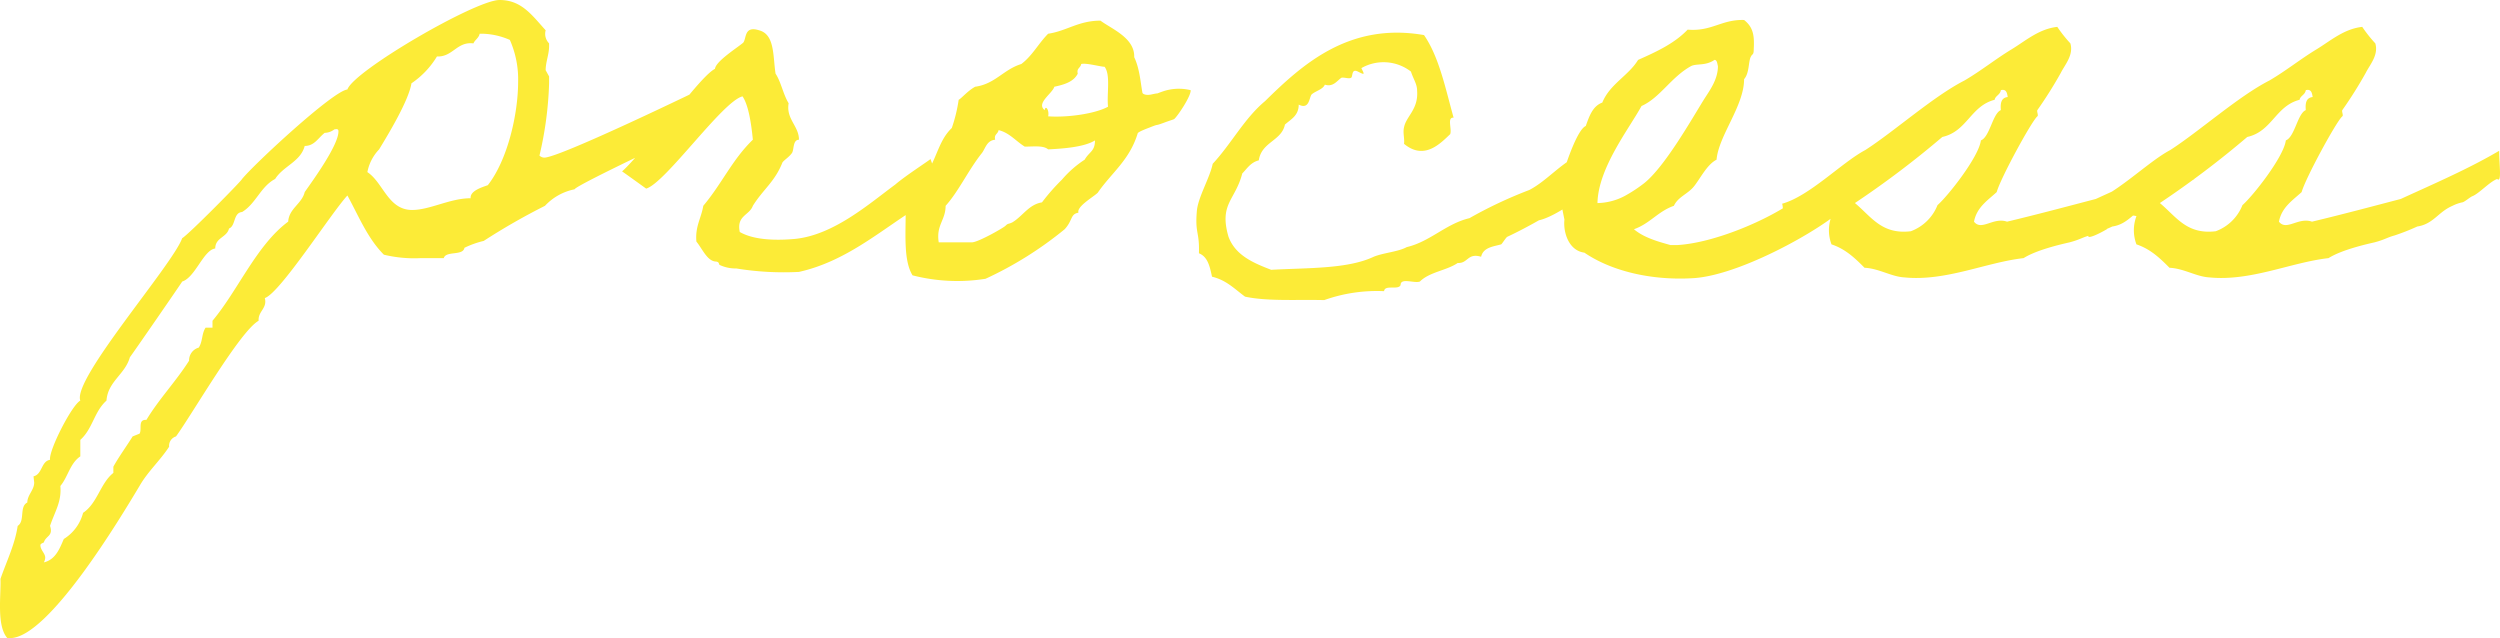 <svg xmlns="http://www.w3.org/2000/svg" width="490.296" height="125.145" viewBox="0 0 490.296 125.145"><path d="M100.575-40.095c-4.05,2.025-31.185,15.12-34.155,15.12a1.458,1.458,0,0,1-.945-.4,70.281,70.281,0,0,0,1.89-14.175V-40.9L66.69-42.12c0-1.62.675-3.1.675-4.725v-.54a2.649,2.649,0,0,1-.675-2.565c-2.7-2.97-4.725-5.94-9.045-5.94-4.725,0-28.62,13.905-29.835,17.55-2.835.27-18.36,14.715-20.655,17.55C7.02-20.385-3.375-9.855-4.59-9.18c-1.89,5.265-21.6,27.675-19.98,31.86-1.62.81-6.21,9.72-5.94,11.61-1.755.27-1.485,2.835-3.24,3.24l.135,1.215c0,1.485-1.35,2.43-1.35,3.915-1.62.81-.4,3.645-1.89,4.59-.54,3.645-2.16,6.885-3.375,10.395.135,3.105-.81,9.18,1.35,11.61h.54c7.56,0,21.735-23.76,25.38-29.835,1.62-2.835,4.05-4.995,5.805-7.695A1.918,1.918,0,0,1-5.805,29.7c3.24-4.455,12.555-20.655,16.2-22.68C10.26,5.13,12.15,4.59,11.61,2.565c2.97-.945,12.96-16.6,16.2-20.115,2.16,3.915,3.915,8.37,7.155,11.61a25.272,25.272,0,0,0,7.155.675h4.59c.405-1.485,3.78-.4,4.05-2.025a17.976,17.976,0,0,1,3.78-1.35,127.36,127.36,0,0,1,12.015-6.885,10.86,10.86,0,0,1,5.805-3.24c.27-.81,22.68-11.34,24.57-12.15.135,0,8.37-8.91,8.1-8.91ZM54.4-49.275A14.273,14.273,0,0,1,59.67-48.06a19.1,19.1,0,0,1,1.62,8.235c0,6.21-2.025,15.255-5.94,20.25-1.08.4-3.51,1.08-3.375,2.565-4.05,0-7.965,2.3-11.475,2.3-4.725,0-5.67-5.4-8.775-7.425a8.833,8.833,0,0,1,2.3-4.455c1.89-3.105,5.8-9.585,6.345-12.96a16.882,16.882,0,0,0,5-5.265c3.1.135,3.915-2.97,7.155-2.565.27-.675,1.08-1.08,1.215-1.89ZM25.245-30.51c.675-.135.81,0,.81.4,0,2.7-4.995,9.585-6.615,11.88-.54,2.3-3.1,3.24-3.24,5.805C9.99-7.83,6.345,1.08,1.35,7.02V8.37H0c-.81,1.215-.54,2.7-1.35,3.915A2.593,2.593,0,0,0-3.24,14.85c-2.565,4.05-5.94,7.56-8.37,11.61-1.755-.135-.81,1.89-1.35,2.7l-1.35.54c-1.08,1.755-2.835,4.185-3.78,5.94v1.215c-2.565,2.025-3.105,5.94-5.94,7.83a8.525,8.525,0,0,1-3.78,5.13c-.81,1.89-1.62,4.05-3.915,4.59a1.951,1.951,0,0,0,.27-.945c0-.81-.945-1.485-.945-2.43,0-.27.4-.4.675-.54.405-1.35,1.89-1.215,1.215-3.24.945-2.835,2.3-4.725,2.025-7.83,1.485-1.755,1.89-4.455,3.915-5.805v-3.24c2.43-2.16,2.7-5.535,5.13-7.695.27-3.78,3.645-5.13,4.59-8.505C-14.04,13.1-4.725-.405-4.59-.675c2.565-.81,4.185-6.21,6.48-6.48,0-2.16,2.295-2.16,2.7-3.915,1.35-.54.81-3.1,2.565-3.24,2.7-1.62,3.645-5,6.48-6.48,1.62-2.565,4.995-3.375,5.8-6.48,1.89,0,2.565-1.485,3.915-2.565A3.226,3.226,0,0,0,25.245-30.51ZM135.27-19.71c-5.13,3.78-12.015,9.855-19.575,10.665-4.32.4-8.37.135-10.935-1.35-.675-3.24,1.89-3.24,2.565-5.13,2.025-3.24,4.32-4.725,5.805-8.505.4-.54,1.35-1.08,1.89-1.89.4-.675.135-2.565,1.35-2.565,0-2.7-2.565-4.05-2.025-7.155-1.08-1.755-1.485-4.185-2.565-5.805-.54-3.51-.135-7.695-3.24-8.505-2.97-.945-2.43,1.62-3.105,2.43-1.08.945-5.4,3.645-5.535,5.13-2.43,1.215-9.045,10.26-10.8,12.285-1.755,1.35-5.4,6.075-7.425,7.83C81.54-22.41,86.4-18.9,86.4-18.9c3.78-1.08,14.985-17.145,18.9-18.09,1.215,1.755,1.755,5.67,2.025,8.5-4.05,3.915-6.075,8.64-9.72,12.96-.4,2.43-1.62,4.05-1.35,7.02C97.47-7.02,98.415-4.59,100.17-4.59c.675.135.4.54.675.675a7.358,7.358,0,0,0,3.24.675,57.512,57.512,0,0,0,12.285.675c9.045-2.025,15.66-7.83,22.68-12.285.135.27,4.86-4.725,4.86-4.725s-1.755-5.265-1.755-5.13S137.3-21.465,135.27-19.71Zm11.07-11.07c-2.295,2.16-2.835,5.265-4.455,8.1-.4.81-.135,1.755-.675,2.565-.27.54-1.62.81-1.89,1.35a47.161,47.161,0,0,0-2.025,4.59c0,4.455-.4,9.45,1.35,12.285a35.272,35.272,0,0,0,14.31.675,71.95,71.95,0,0,0,15.525-9.72c1.62-1.755,1.08-2.97,2.7-3.24-.4-1.215,2.97-3.105,3.78-3.915,2.7-3.915,6.21-6.345,7.83-11.61,0-.135.27-.405,2.43-1.215,2.025-.81.675-.135,2.835-.945,1.08-.4,1.62-.54,1.89-.675.675-.54,3.375-4.59,3.24-5.67a9.742,9.742,0,0,0-5.535.27c-1.89.675-.135.135-2.025.54-1.08.27-1.755,0-1.89-.27-.4-2.16-.54-4.725-1.62-7.02.135-3.78-4.455-5.535-6.615-7.155-4.32,0-6.615,2.025-10.26,2.565-1.89,1.89-3.1,4.32-5.265,5.94-3.51,1.08-5.13,3.915-9.045,4.455-1.485.81-2.7,2.295-3.24,2.565A30.209,30.209,0,0,1,146.34-30.78Zm25.38-12.555c.945-.27,3.78.54,4.59.54,1.215,1.62.4,5.265.675,7.83-2.43,1.35-7.83,2.16-11.745,1.89.27-1.215-.54-2.295-.675-1.215-1.755-1.35,1.485-3.24,1.89-4.59,1.89-.405,3.78-.945,4.59-2.565C170.775-42.525,171.585-42.525,171.72-43.335Zm-16.2,12.96c2.16.54,3.375,2.16,5.13,3.24,1.755,0,3.645-.27,4.59.54,2.7-.135,7.02-.405,9.18-1.755,0,2.16-1.08,2.16-2.025,3.78a20.62,20.62,0,0,0-4.455,3.915,40.213,40.213,0,0,0-3.915,4.455c-2.565.4-3.78,2.7-5.8,3.915-.81.4-.81.135-1.35.675-.4.405-5.13,3.105-6.48,3.24h-6.615c-.54-3.375,1.35-4.32,1.35-7.155,2.565-2.835,4.455-7.02,7.155-10.395.675-.945.945-2.43,2.565-2.565C154.575-29.565,155.385-29.565,155.52-30.375Zm114.615,4.59c-4.05,1.485-6.885,5.265-10.53,7.155A85.117,85.117,0,0,0,247.86-13.1c-4.59,1.08-7.695,4.59-12.285,5.67-1.755.945-4.455,1.08-6.48,1.89-5.13,2.43-12.96,2.16-20.115,2.565-3.51-1.35-7.02-2.835-8.37-6.48-1.89-6.48,1.35-7.155,2.7-12.42.945-.945,1.62-2.16,3.24-2.565.54-3.645,4.455-3.78,5.13-7.02,1.215-1.08,2.7-1.755,2.7-3.915,2.16,1.08,2.025-1.485,2.565-2.025.81-.675,2.16-.945,2.565-1.89,1.62.54,2.43-.81,3.24-1.35.54-.135,1.485.27,1.89,0,.4-.135,0-1.89,1.35-1.215s1.35.675.675-.675a8.762,8.762,0,0,1,9.72.675c.54,1.62,1.215,2.43,1.215,3.78.27,3.645-2.16,4.995-2.565,7.155-.27,1.08.135,2.16,0,3.24,4.05,3.375,7.29-.27,9.045-1.89.4-.945-.675-3.375.675-3.24-1.62-5.805-2.835-11.88-5.8-16.2-14.715-2.565-23.9,5.805-31.185,12.96-4.05,3.375-6.615,8.37-10.26,12.285-.54,2.7-2.835,6.48-3.1,9.18-.4,4.59.54,4.05.4,8.37,1.755.675,2.16,2.7,2.565,4.59,2.835.675,4.455,2.43,6.48,3.915,4.455.945,10.125.54,15.525.675A30.764,30.764,0,0,1,231.12,1.215c.135-1.35,2.835-.135,3.24-1.215,0-1.485,2.7-.27,3.78-.675,1.89-1.89,5.265-2.16,7.425-3.645,2.025.135,1.89-2.025,4.59-1.215.4-1.89,2.565-2.025,3.915-2.43.135,0,.945-1.35,1.215-1.485,2.025-.945,4.32-2.16,6.21-3.24,3.24-.675,10.395-5.535,11.34-8.64C274.59-27.135,272.43-27.135,270.135-25.785Zm52.245,4.32c-1.35,0-3.915,1.35-5.13,1.755a32.35,32.35,0,0,0-5.13,2.835c-5.67,4.185-16.335,8.64-23.49,9.045h-1.35c-1.89-.54-5.13-1.35-7.155-3.105,3.1-1.08,4.725-3.51,7.83-4.59.81-1.755,2.7-2.295,3.915-3.78s2.565-4.32,4.455-5.265c.4-4.725,5.4-10.53,5.4-15.795,1.08-1.215.81-3.51,1.35-4.455.27-.54.54-.27.54-1.35.135-2.565,0-4.32-1.89-5.8-4.455-.135-6.345,2.295-11.07,1.89-2.565,2.7-6.075,4.32-9.72,5.94-1.89,3.105-5.535,4.725-7.02,8.37-1.89.675-2.565,2.7-3.24,4.59-1.62.675-3.78,7.155-4.185,8.505,0,.4-.54.675-.54.675-.81,3.105,0,6.48.54,9.18-.27,2.43.81,6.075,3.915,6.48,5.13,3.51,12.96,5.535,21.465,4.995,10.125-.675,28.08-11.34,30.1-14.58C322.38-16.6,322.38-21.2,322.38-21.465Zm-26.46-22.68c.54,0,.54.81.675,1.215,0,2.565-1.485,4.59-2.7,6.48-2.43,3.915-7.7,13.23-11.745,16.47a28.023,28.023,0,0,1-3.915,2.565,11.852,11.852,0,0,1-5.265,1.35c.135-6.885,6.21-14.58,8.64-19.035,3.645-1.62,5.8-5.67,9.72-7.83C292.41-43.47,294.165-42.93,295.92-44.145Zm17.145,33.21c.135-1.215,2.16-.4,2.565-1.35,1.215-.27,1.215-1.755,3.24-1.215a7.817,7.817,0,0,0,0,5.535c2.835.945,4.725,2.835,6.48,4.59,2.835.135,5.265,1.755,7.83,1.89,8.1.81,16.065-2.97,23.355-3.78,2.565-1.62,7.29-2.7,9.045-3.1,2.025-.54,2.43-.945,3.915-1.35a43.675,43.675,0,0,0,4.455-1.755,5.972,5.972,0,0,0,2.025-.675c1.755-.945,2.7-2.43,4.86-3.375a7.806,7.806,0,0,1,1.89-.675c.4,0,1.62-1.08,2.025-1.215,1.35-.54,3.375-2.835,4.86-3.375.945.81.4-2.7.4-5.535-5.94,3.51-12.825,6.48-19.3,9.45-5.67,1.485-11.745,3.105-17.415,4.455-2.7-.945-4.995,1.89-6.48,0,.54-2.835,2.7-4.185,4.455-5.805.675-2.565,6.75-13.77,7.965-14.85.27-.135-.135-.945,0-1.215a82.4,82.4,0,0,0,4.59-7.29c.81-1.62,2.565-3.51,1.89-5.805a26.9,26.9,0,0,1-2.565-3.24c-3.645.4-6.345,2.835-9.045,4.455-3.105,1.89-5.94,4.185-9.18,6.075-6.075,3.1-13.77,9.99-19.44,13.635-4.59,2.43-10.935,9.045-16.335,10.53.27,0,.27,3.78.27,6.345C309.42-9.045,311.445-9.99,313.065-10.935Zm21.33.4c-5.67.675-7.7-2.835-10.935-5.535a183.927,183.927,0,0,0,17.145-12.96c4.86-1.08,5.535-6.075,10.26-7.29.135-.81,1.08-.945,1.215-1.89,1.08-.27,1.215.54,1.35,1.35-1.215.135-1.485,1.08-1.35,2.565-1.62.675-2.16,5.265-3.915,5.94-.4,3.24-6.48,10.935-8.505,12.69A8.971,8.971,0,0,1,334.4-10.53Zm38.475-.4c.135-1.215,2.16-.4,2.565-1.35,1.215-.27,1.215-1.755,3.24-1.215a7.817,7.817,0,0,0,0,5.535c2.835.945,4.725,2.835,6.48,4.59,2.835.135,5.265,1.755,7.83,1.89,8.1.81,16.065-2.97,23.355-3.78,2.565-1.62,7.29-2.7,9.045-3.1,2.025-.54,2.43-.945,3.915-1.35a43.675,43.675,0,0,0,4.455-1.755,5.972,5.972,0,0,0,2.025-.675c1.755-.945,2.7-2.43,4.86-3.375a7.806,7.806,0,0,1,1.89-.675c.4,0,1.62-1.08,2.025-1.215,1.35-.54,3.375-2.835,4.86-3.375.945.81.4-2.7.4-5.535-5.94,3.51-12.825,6.48-19.3,9.45-5.67,1.485-11.745,3.105-17.415,4.455-2.7-.945-4.995,1.89-6.48,0,.54-2.835,2.7-4.185,4.455-5.805.675-2.565,6.75-13.77,7.965-14.85.27-.135-.135-.945,0-1.215a82.4,82.4,0,0,0,4.59-7.29c.81-1.62,2.565-3.51,1.89-5.805a26.9,26.9,0,0,1-2.565-3.24c-3.645.4-6.345,2.835-9.045,4.455-3.105,1.89-5.94,4.185-9.18,6.075-6.075,3.1-13.77,9.99-19.44,13.635-4.59,2.43-10.935,9.045-16.335,10.53.27,0,.27,3.78.27,6.345C369.225-9.045,371.25-9.99,372.87-10.935Zm21.33.4c-5.67.675-7.7-2.835-10.935-5.535a183.927,183.927,0,0,0,17.145-12.96c4.86-1.08,5.535-6.075,10.26-7.29.135-.81,1.08-.945,1.215-1.89,1.08-.27,1.215.54,1.35,1.35-1.215.135-1.485,1.08-1.35,2.565-1.62.675-2.16,5.265-3.915,5.94-.4,3.24-6.48,10.935-8.505,12.69A8.971,8.971,0,0,1,394.2-10.53Z" transform="translate(40.323 55.89)" fill="#fceb37"/></svg>